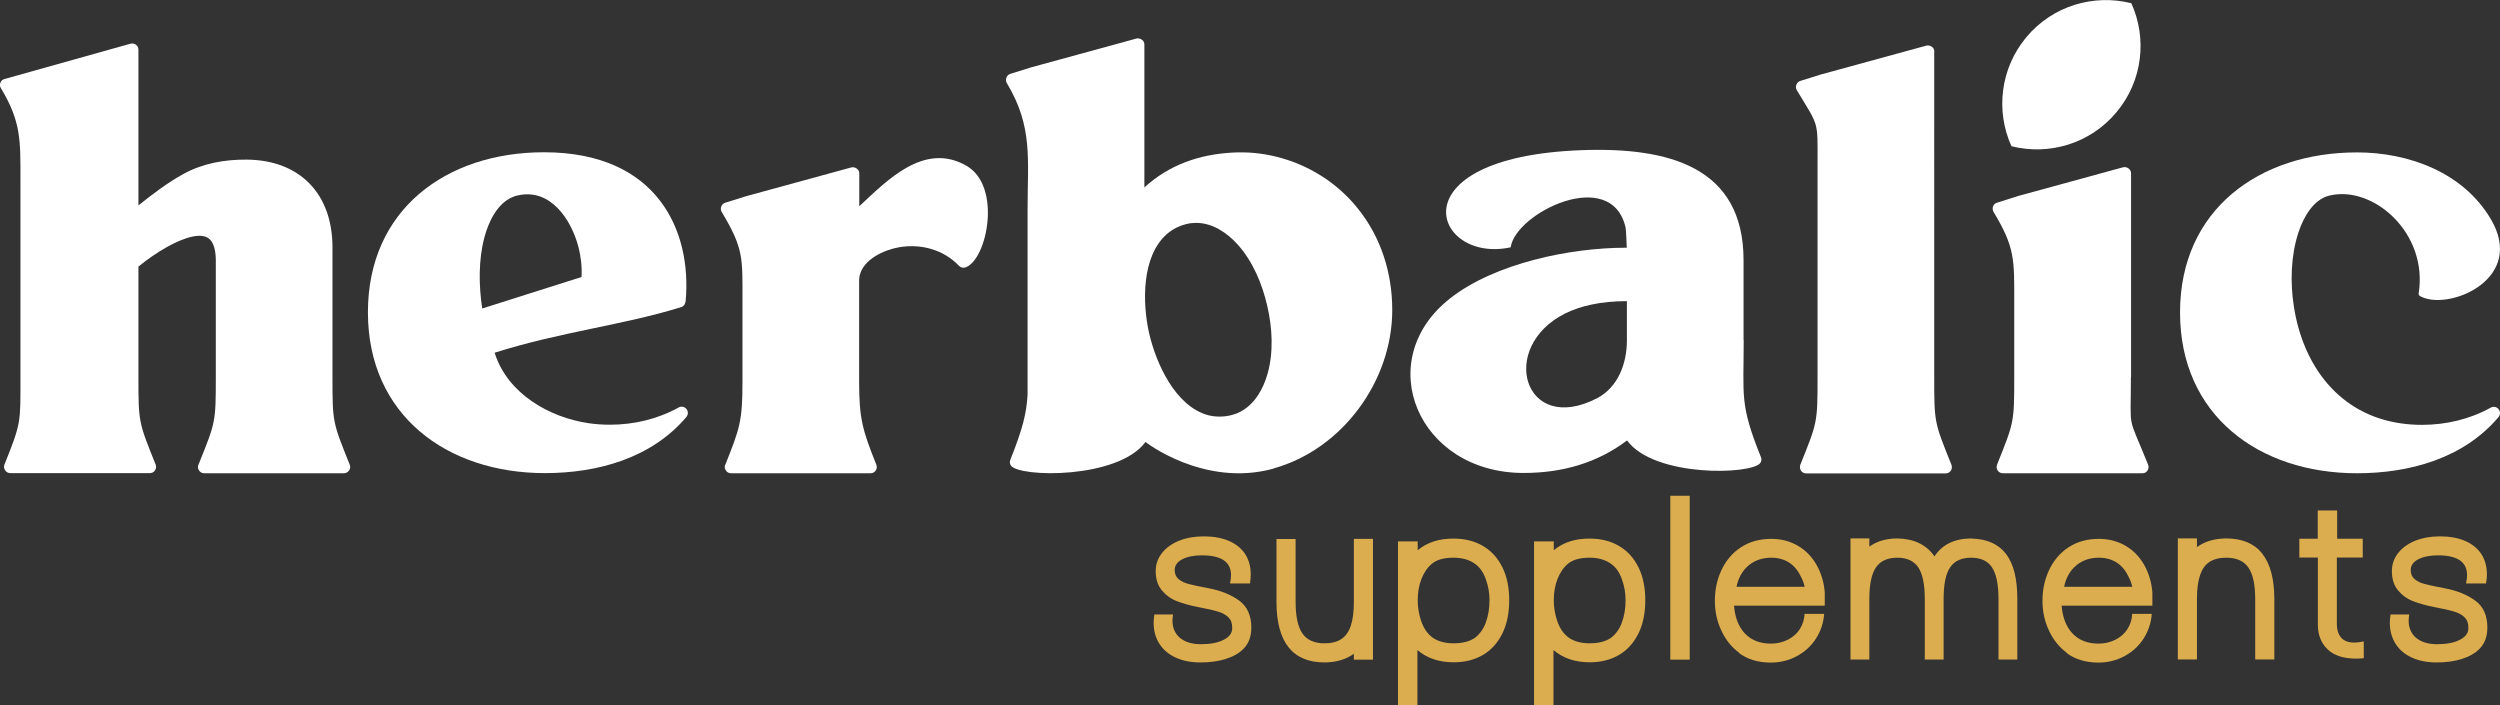 <svg xmlns="http://www.w3.org/2000/svg" id="Capa_1" data-name="Capa 1" viewBox="0 0 169.94 47.94"><rect x="0" y="0" width="169.94" height="47.94" fill="#333333" stroke="none"/><defs><style>      .cls-1 {        fill: #fff;        fill-rule: evenodd;      }      .cls-2 {        fill: #dbad4e;      }    </style></defs><g><path class="cls-1" d="M118.52,23.11v-5.42c0-6.32-5.04-7.71-11.06-7.48-12.78.49-10,7.75-4.77,6.6.33-2.34,6.84-5.54,7.81-1.35.04.18.07,1.17.08,1.38-.03,0-.07,0-.1,0-3.64,0-8.84,1.02-11.93,3.46-5.34,4.22-2.17,11.85,5.02,11.85,2.61,0,4.99-.67,7.03-2.21,1.86,2.53,8.49,2.33,9.06,1.53.08-.12.1-.26.04-.4-1.45-3.61-1.17-4.09-1.17-7.97h0ZM110.59,23.14c0,1.58-.61,3.19-2.03,3.93-4.97,2.57-6.75-3.47-2.17-5.76,1.03-.51,2.41-.84,4.2-.84v2.68h0Z"></path><path class="cls-1" d="M86.58,31.84c4.67-1.3,8.06-5.95,8.06-10.76,0-2.52-.76-4.95-2.35-6.92-1.41-1.76-3.39-2.99-5.58-3.52-.94-.23-1.92-.32-2.89-.27-2.33.12-4.36.85-6.03,2.37V3.03c0-.14-.06-.26-.17-.33-.11-.08-.24-.11-.37-.08l-7.09,1.94s-.01,0-.01,0l-1.47.46c-.13.04-.22.13-.27.26-.05.12-.04.25.03.37,1.79,2.97,1.41,5.18,1.41,8.66v12.51c-.07,1.28-.33,2.32-1.17,4.43-.06.14-.04.28.04.4.57.81,7.28.93,9.15-1.61-.07-.03,3.98,3.13,8.71,1.81h0ZM86.16,25.42c-.3,1.05-.89,2.09-1.89,2.59-.19.1-.4.17-.61.22-.51.12-1.03.12-1.55-.01-2.23-.62-3.53-3.53-4-5.58-.46-2.05-.52-5.21,1.21-6.73.39-.34.84-.56,1.33-.68.22-.06.45-.08.68-.08,1.11.01,2.09.68,2.81,1.48,1.02,1.14,1.66,2.67,2,4.15.35,1.49.44,3.16.02,4.64h0Z"></path><path class="cls-1" d="M160.22,10.36c-6.63,0-12.03,3.88-12.03,10.88s5.37,10.93,12.03,10.93c3.57,0,7.25-1.01,9.62-3.82.13-.16.13-.38,0-.54-.13-.16-.35-.2-.53-.1-1.42.79-3.05,1.17-4.66,1.17-.49,0-.96-.03-1.44-.1-4.21-.6-6.65-3.91-7.28-7.93-.26-1.63-.21-3.48.31-5.05.33-1,1-2.25,2.12-2.51,2.96-.7,6.71,2.54,6.05,6.67-.02.14.17.21.29.26,1.97.82,6.98-1.31,4.62-5.32-1.87-3.17-5.56-4.54-9.11-4.54h0Z"></path><path class="cls-1" d="M33.61,23.98c4.55-1.44,8.83-1.89,12.71-3.11.19-.06.27-.24.29-.43.42-4.7-1.88-10.09-9.63-10.09-6.64,0-11.97,3.89-11.97,10.88s5.37,10.93,12.03,10.93c3.57,0,7.25-1.01,9.62-3.82.13-.16.13-.38,0-.54-.13-.16-.35-.2-.53-.1-1.42.79-3.05,1.17-4.66,1.17-.49,0-.96-.03-1.44-.1-2.69-.39-5.49-2-6.38-4.71-.01-.03-.02-.06-.03-.09h0ZM32.78,20.97c-.24-1.58-.26-3.31.15-4.84.28-1.05.87-2.32,1.95-2.75.1-.04.19-.07.29-.09,2.23-.53,3.66,1.62,4.15,3.5.17.66.25,1.36.21,2.04l-6.75,2.14h0Z"></path><path class="cls-1" d="M13.49,31.58c-.06.14-.04.28.04.4.08.12.2.19.35.19h9.5c.14,0,.26-.07.35-.19.08-.12.1-.26.04-.4-1.15-2.87-1.17-2.84-1.17-5.93v-8.84c0-3.63-2.21-5.93-5.83-5.96-1.51-.01-2.98.25-4.31.98-1.09.6-2.08,1.36-3.05,2.13V3.38c0-.14-.06-.26-.17-.34-.11-.08-.24-.1-.37-.07L.31,5.37c-.13.03-.23.12-.28.25-.06.13-.04.26.03.37,1.39,2.3,1.33,3.59,1.33,6.27v13.39c0,3.08.06,3.08-1.09,5.93-.05.13-.03.27.05.39.08.12.2.19.35.19h9.49c.15,0,.27-.07.35-.19.08-.12.09-.26.04-.39-1.15-2.87-1.17-2.84-1.17-5.93v-7.53c.6-.49,1.28-.96,1.94-1.33.63-.35,2-1.03,2.73-.65.52.27.59,1.08.59,1.59v7.91c0,3.09-.02,3.06-1.17,5.93h0Z"></path><path class="cls-1" d="M131.49,3.51c0-.14-.06-.25-.17-.33-.11-.08-.24-.11-.37-.08l-7.09,1.94s0,0-.01,0l-1.47.46c-.13.04-.22.13-.27.26s-.04.25.03.37c1.52,2.52,1.41,2.03,1.41,4.98v14.55c0,3.09-.02,3.06-1.17,5.93-.05.14-.03.28.04.4.08.12.21.19.35.19h9.49c.15,0,.27-.07.35-.19.08-.12.09-.26.04-.4-1.16-2.88-1.17-2.85-1.17-5.95V3.51h0Z"></path><path class="cls-1" d="M49.29,31.59c-.05.13-.03.27.05.39.08.12.2.19.35.19h9.49c.15,0,.27-.07.35-.19.08-.12.09-.26.04-.39-.94-2.35-1.17-3.12-1.17-5.66v-6.88c0-.11.02-.22.04-.33.26-1.1,1.65-1.73,2.66-1.91,1.49-.26,3.03.15,4.09,1.26.12.12.3.17.46.1,1.45-.54,2.47-5.5.05-6.9-2.9-1.67-5.45,1.05-7.29,2.75v-2.23c0-.14-.06-.25-.17-.33-.11-.08-.24-.11-.37-.08l-7.09,1.94s0,0-.01,0l-1.47.46c-.13.04-.22.13-.27.26-.05.12-.04.25.03.37,1.5,2.5,1.41,3.12,1.41,6.03v5.47c0,2.71-.17,3.18-1.17,5.69h0Z"></path><path class="cls-1" d="M144.86,25.64v-13.86c0-.13-.06-.25-.17-.33-.11-.08-.24-.11-.37-.08l-7.09,1.94s-.01,0-.01,0l-1.47.47c-.13.03-.22.12-.27.25-.05.12-.03.26.03.37,1.47,2.43,1.41,3.26,1.41,6.09v5.15c0,3.1-.02,3.07-1.17,5.95-.05.13-.03.27.04.39.08.12.21.19.35.19h9.49c.15,0,.27-.06.35-.19.08-.12.09-.26.04-.39-1.44-3.59-1.17-2.13-1.17-5.95h0ZM136.73,9.94c-1.08-2.39-.77-5.28,1.02-7.42,1.79-2.14,4.59-2.94,7.13-2.3,1.08,2.39.78,5.28-1.02,7.42-1.79,2.14-4.59,2.94-7.13,2.3h0Z"></path></g><g><path class="cls-2" d="M81.6,45.03c-.64,0-1.2-.11-1.68-.33-.48-.22-.85-.53-1.11-.94-.26-.41-.39-.89-.39-1.44,0-.15.02-.34.05-.55h1.27c-.02.13-.04.27-.04.41,0,.5.17.89.51,1.18.34.28.81.43,1.42.43.66,0,1.18-.1,1.57-.31.39-.2.58-.48.56-.82,0-.31-.09-.54-.27-.71-.18-.17-.42-.3-.71-.38-.29-.09-.73-.19-1.32-.3-.57-.11-1.06-.25-1.47-.41-.41-.16-.75-.41-1.02-.74-.27-.33-.41-.76-.41-1.3,0-.45.14-.86.42-1.22.28-.36.67-.64,1.16-.84.5-.2,1.06-.3,1.69-.3s1.23.1,1.71.31c.48.21.85.51,1.1.89.25.39.38.85.38,1.38,0,.2-.02.41-.05.62h-1.36c.05-.21.07-.4.07-.57,0-.89-.66-1.34-1.97-1.34-.56,0-1.01.09-1.35.27s-.51.42-.51.73c0,.26.09.47.27.62.18.15.41.26.69.33.27.07.71.17,1.31.28.87.16,1.57.45,2.12.85.54.4.82,1.01.82,1.83,0,.59-.17,1.07-.52,1.43-.3.31-.7.54-1.21.7-.5.16-1.08.24-1.73.24h0Z"></path><path class="cls-2" d="M92.03,36.63h1.3v8.21h-1.3v-.4c-.52.38-1.18.58-1.97.59-1.11,0-1.93-.35-2.47-1.03-.54-.68-.82-1.71-.82-3.08v-4.28h1.3v4.28c0,.99.16,1.71.47,2.15s.81.66,1.5.66c.47,0,.85-.1,1.14-.29.29-.19.5-.49.64-.9.14-.41.21-.95.21-1.62v-4.28Z"></path><path class="cls-2" d="M100.82,37.12c.57.34,1,.82,1.31,1.45.31.63.46,1.37.46,2.23s-.15,1.62-.46,2.25c-.31.63-.74,1.12-1.31,1.46s-1.24.51-2.02.51c-.98,0-1.8-.28-2.45-.83v3.75h-1.32v-11.14h1.34v.6c.64-.53,1.44-.79,2.43-.79.78,0,1.45.17,2.02.51ZM101,42.31c.16-.43.25-.93.25-1.51,0-.49-.08-.95-.24-1.39-.16-.49-.42-.87-.8-1.12-.37-.25-.84-.38-1.41-.38-.63,0-1.11.13-1.44.39-.32.26-.56.61-.73,1.04-.17.43-.26.91-.26,1.46,0,.49.08.97.24,1.43.18.51.44.88.8,1.13.35.24.82.37,1.39.37.63,0,1.12-.13,1.48-.39.32-.25.56-.59.72-1.02Z"></path><path class="cls-2" d="M110.07,37.12c.57.34,1,.82,1.31,1.45.31.63.46,1.37.46,2.23s-.15,1.62-.46,2.25c-.31.63-.74,1.12-1.31,1.46s-1.24.51-2.02.51c-.98,0-1.8-.28-2.45-.83v3.75h-1.32v-11.14h1.34v.6c.64-.53,1.44-.79,2.43-.79.78,0,1.45.17,2.02.51ZM110.25,42.31c.16-.43.25-.93.25-1.51,0-.49-.08-.95-.24-1.39-.16-.49-.42-.87-.8-1.12-.37-.25-.84-.38-1.41-.38-.63,0-1.11.13-1.44.39-.32.26-.56.61-.73,1.04-.17.43-.26.91-.26,1.46,0,.49.08.97.24,1.43.18.51.44.88.8,1.13.35.24.82.37,1.39.37.63,0,1.12-.13,1.48-.39.32-.25.56-.59.72-1.02Z"></path><path class="cls-2" d="M114.86,33.7v11.14h-1.32v-11.14h1.32Z"></path><path class="cls-2" d="M118.23,44.38c-.52-.38-.93-.89-1.22-1.52-.3-.63-.44-1.31-.44-2.03s.14-1.4.43-2.04c.32-.69.77-1.22,1.36-1.6.59-.38,1.27-.56,2.05-.56.65,0,1.24.15,1.77.45s.96.73,1.28,1.28.52,1.18.58,1.9c0,.03,0,.06,0,.07,0,.05,0,.09,0,.11v.73h-6.17c.07.82.32,1.46.76,1.91.44.45,1.02.67,1.75.67.42,0,.79-.09,1.14-.26.34-.17.62-.41.82-.72.2-.31.31-.66.33-1.04h1.33c-.05.63-.24,1.19-.57,1.7-.33.5-.76.89-1.3,1.18-.53.28-1.12.43-1.75.43-.87,0-1.59-.22-2.17-.65ZM122.67,39.88c-.04-.2-.12-.42-.23-.64-.2-.43-.47-.77-.81-.99s-.75-.34-1.22-.34c-.6,0-1.12.17-1.54.52-.42.35-.7.83-.83,1.46h4.64Z"></path><path class="cls-2" d="M134.01,36.61c1.05.02,1.83.37,2.35,1.04.52.68.77,1.7.77,3.07v4.11h-1.28v-4.11c0-.99-.15-1.71-.44-2.15-.29-.44-.77-.66-1.42-.66s-1.14.22-1.43.66c-.3.44-.44,1.16-.44,2.15v4.11h-1.28v-4.11c0-.99-.15-1.71-.44-2.15-.3-.44-.77-.66-1.43-.66s-1.15.22-1.45.66c-.3.44-.45,1.16-.45,2.15v4.11h-1.28v-8.23h1.28v.56c.5-.37,1.13-.55,1.88-.56,1.15.02,2,.42,2.55,1.22.25-.39.58-.69,1-.9.42-.21.91-.31,1.48-.32h.05Z"></path><path class="cls-2" d="M140.5,44.38c-.52-.38-.93-.89-1.22-1.52-.3-.63-.44-1.31-.44-2.03s.14-1.4.43-2.04c.32-.69.77-1.22,1.36-1.6.59-.38,1.27-.56,2.05-.56.65,0,1.24.15,1.77.45s.96.73,1.28,1.28.52,1.18.58,1.9c0,.03,0,.06,0,.07,0,.05,0,.09,0,.11v.73h-6.17c.07.82.32,1.46.76,1.91.44.45,1.02.67,1.75.67.42,0,.79-.09,1.14-.26.34-.17.62-.41.82-.72.2-.31.31-.66.33-1.04h1.33c-.05.63-.24,1.19-.57,1.7-.33.5-.76.89-1.3,1.18-.53.28-1.12.43-1.75.43-.87,0-1.59-.22-2.17-.65ZM144.94,39.88c-.04-.2-.12-.42-.23-.64-.2-.43-.47-.77-.81-.99s-.75-.34-1.22-.34c-.6,0-1.12.17-1.54.52-.42.35-.7.83-.83,1.46h4.64Z"></path><path class="cls-2" d="M153.78,37.64c.54.68.82,1.71.82,3.08v4.11h-1.3v-4.11c0-.99-.16-1.71-.47-2.15-.31-.44-.81-.66-1.5-.66-.47,0-.85.1-1.14.29-.29.19-.5.49-.64.9-.14.41-.21.95-.21,1.62v4.11h-1.3v-8.23h1.3v.59c.52-.38,1.18-.58,1.97-.59,1.11,0,1.93.35,2.47,1.03Z"></path><path class="cls-2" d="M157.56,37.9h-1.26v-1.28h1.25v-1.92h1.32v1.92h1.74v1.28h-1.76v4.55c0,.35.09.65.28.88.19.23.49.35.91.35.19,0,.4-.03.64-.08v1.14c-.18.02-.36.03-.52.03-.86,0-1.5-.21-1.94-.63-.44-.42-.66-.98-.66-1.68v-4.55Z"></path><path class="cls-2" d="M165.63,45.03c-.64,0-1.2-.11-1.68-.33-.48-.22-.85-.53-1.11-.94s-.39-.89-.39-1.44c0-.15.02-.34.05-.55h1.27c-.02.13-.04.27-.04.41,0,.5.17.89.51,1.18.34.28.81.43,1.42.43.66,0,1.18-.1,1.57-.31.39-.2.58-.48.56-.82,0-.31-.09-.54-.27-.71-.18-.17-.42-.3-.71-.38-.29-.09-.73-.19-1.32-.3-.57-.11-1.06-.25-1.47-.41s-.75-.41-1.02-.74c-.27-.33-.41-.76-.41-1.3,0-.45.14-.86.42-1.22.28-.36.67-.64,1.16-.84.5-.2,1.06-.3,1.69-.3s1.23.1,1.71.31c.48.21.85.51,1.1.89.25.39.38.85.38,1.38,0,.2-.02.41-.06.62h-1.36c.05-.21.07-.4.07-.57,0-.89-.66-1.34-1.97-1.34-.56,0-1.01.09-1.35.27-.34.18-.51.42-.51.73,0,.26.09.47.27.62.18.15.41.26.69.33.27.07.71.17,1.31.28.87.16,1.57.45,2.12.85s.82,1.01.82,1.83c0,.59-.17,1.07-.52,1.43-.3.31-.7.54-1.2.7-.5.16-1.08.24-1.73.24h0Z"></path></g></svg>